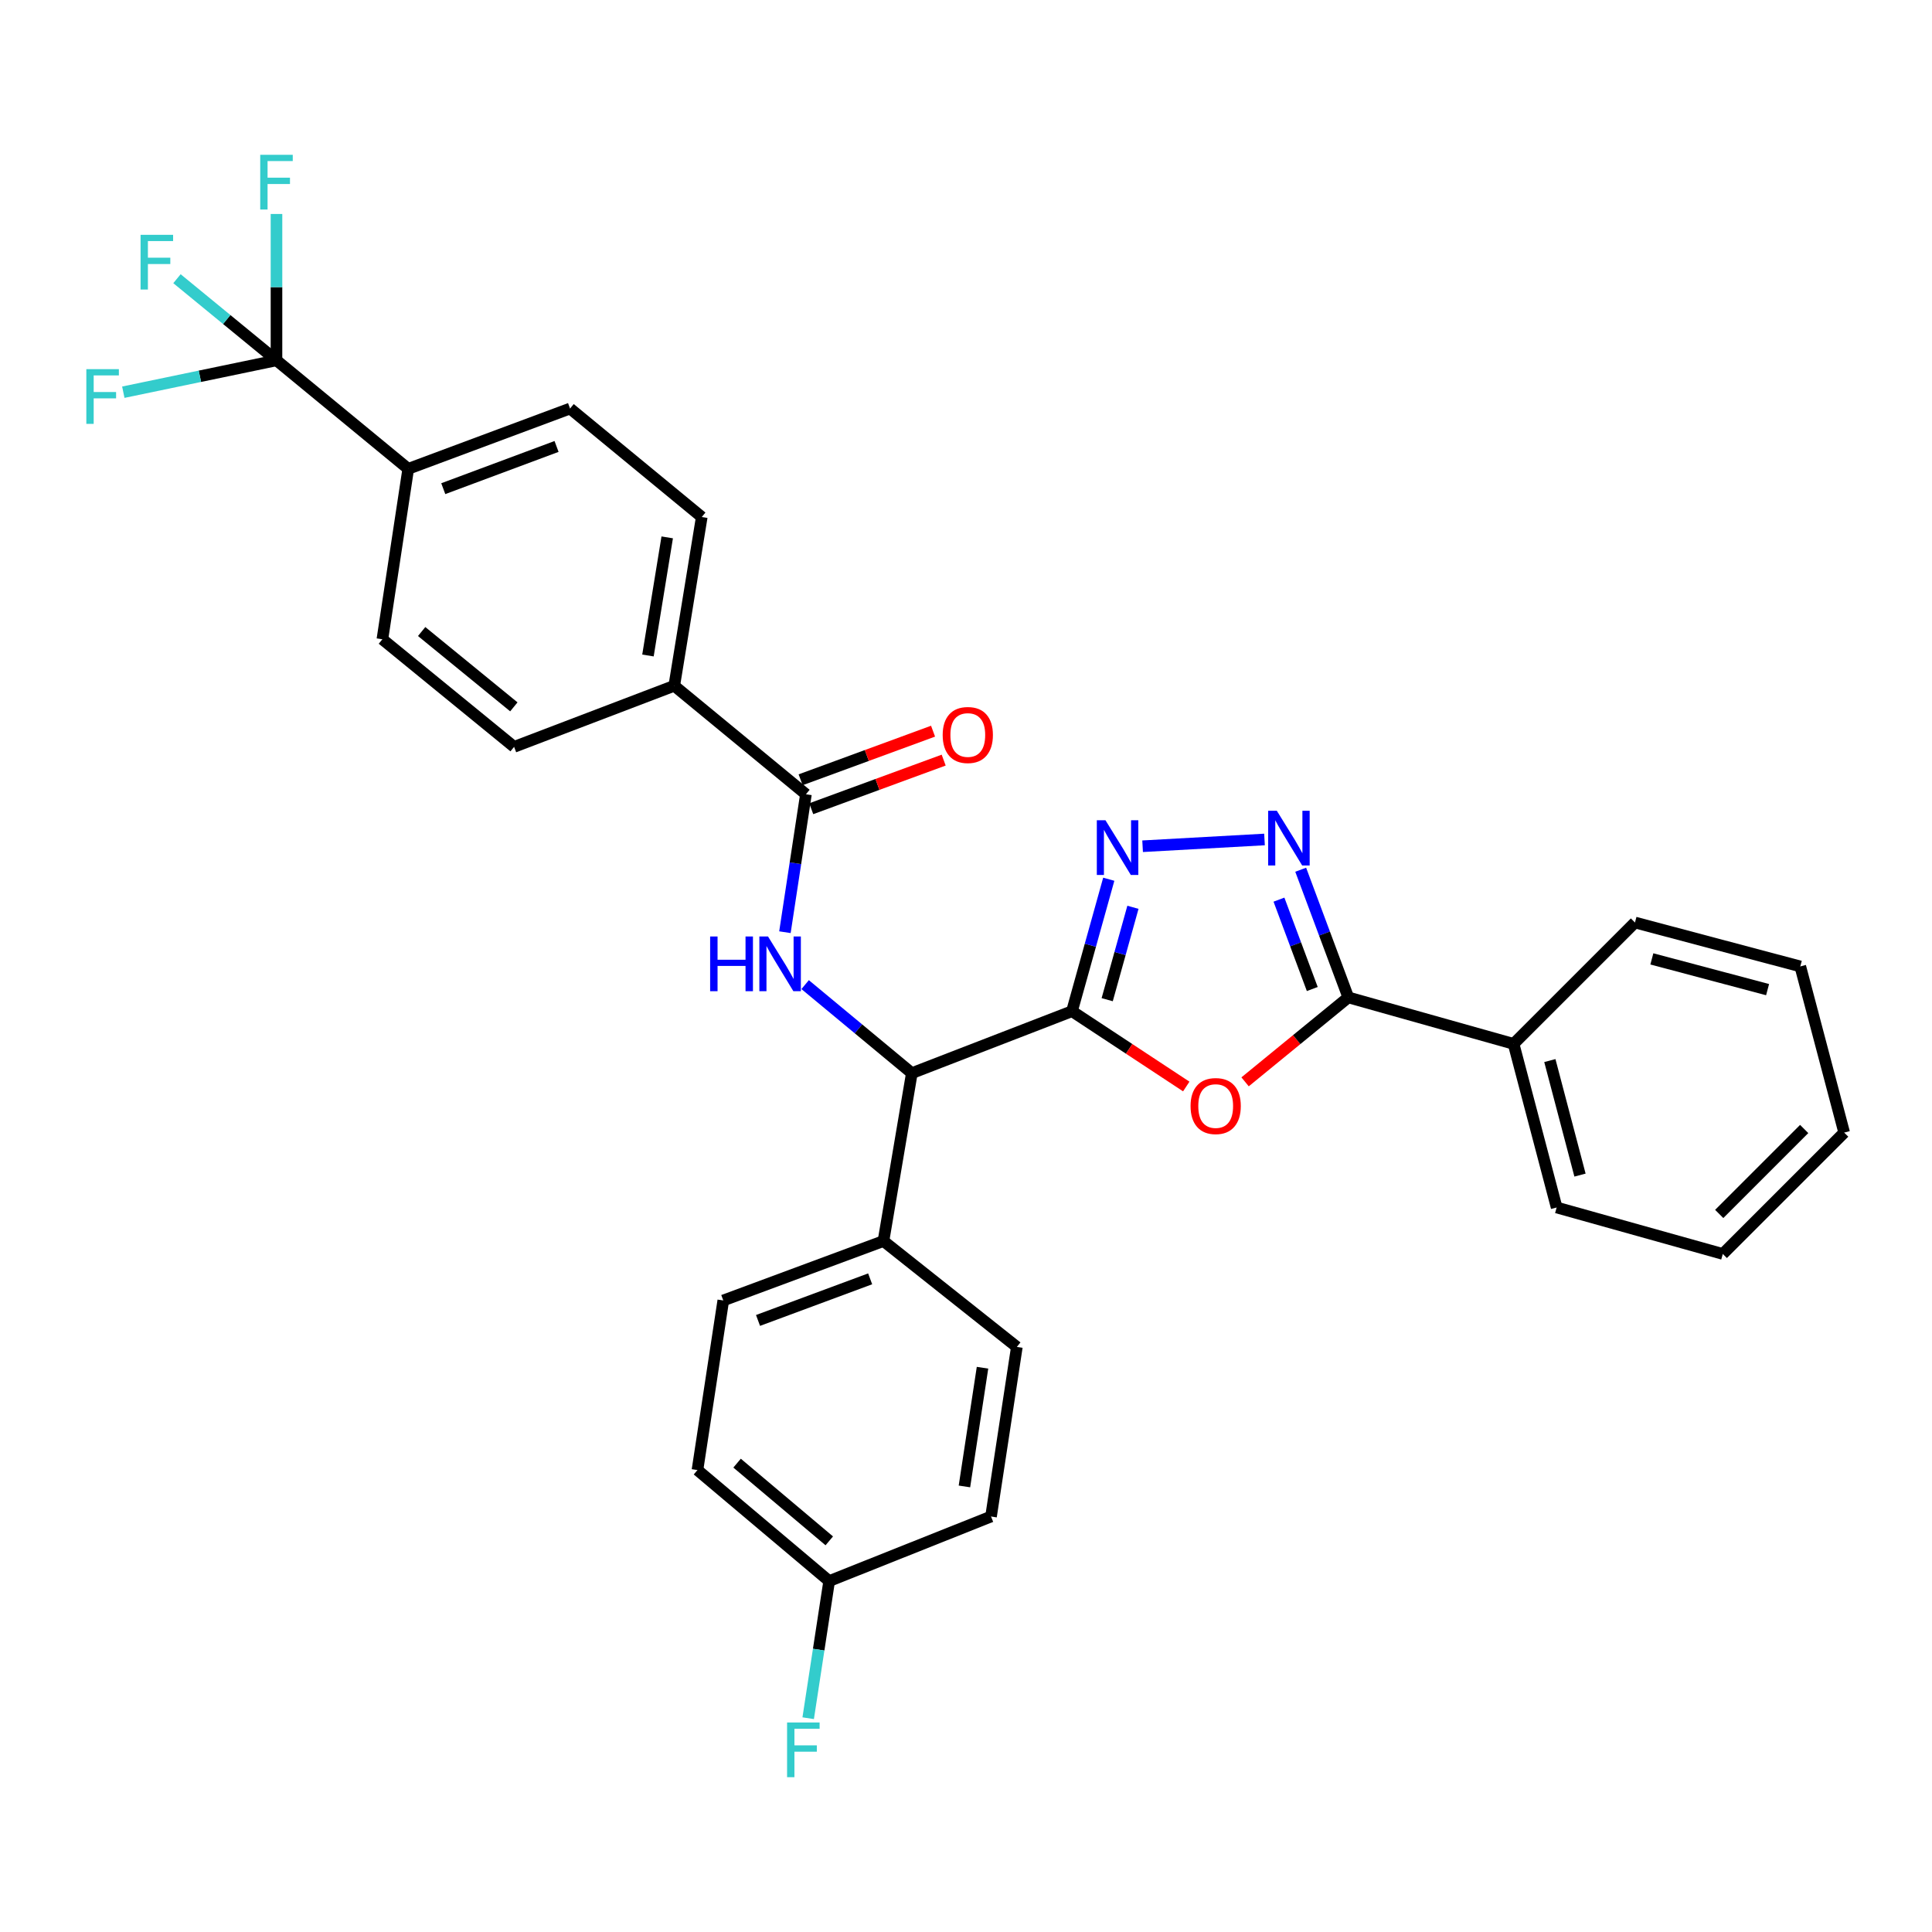 <?xml version='1.0' encoding='iso-8859-1'?>
<svg version='1.1' baseProfile='full'
              xmlns='http://www.w3.org/2000/svg'
                      xmlns:rdkit='http://www.rdkit.org/xml'
                      xmlns:xlink='http://www.w3.org/1999/xlink'
                  xml:space='preserve'
width='1000px' height='1000px' viewBox='0 0 1000 1000'>
<!-- END OF HEADER -->
<rect style='opacity:1.0;fill:#FFFFFF;stroke:none' width='1000' height='1000' x='0' y='0'> </rect>
<path class='bond-0' d='M 554.859,523.398 L 584.434,542.887' style='fill:none;fill-rule:evenodd;stroke:#000000;stroke-width:6px;stroke-linecap:butt;stroke-linejoin:miter;stroke-opacity:1' />
<path class='bond-0' d='M 584.434,542.887 L 614.009,562.375' style='fill:none;fill-rule:evenodd;stroke:#FF0000;stroke-width:6px;stroke-linecap:butt;stroke-linejoin:miter;stroke-opacity:1' />
<path class='bond-1' d='M 554.859,523.398 L 564.376,489.243' style='fill:none;fill-rule:evenodd;stroke:#000000;stroke-width:6px;stroke-linecap:butt;stroke-linejoin:miter;stroke-opacity:1' />
<path class='bond-1' d='M 564.376,489.243 L 573.894,455.089' style='fill:none;fill-rule:evenodd;stroke:#0000FF;stroke-width:6px;stroke-linecap:butt;stroke-linejoin:miter;stroke-opacity:1' />
<path class='bond-1' d='M 573.082,517.434 L 579.744,493.526' style='fill:none;fill-rule:evenodd;stroke:#000000;stroke-width:6px;stroke-linecap:butt;stroke-linejoin:miter;stroke-opacity:1' />
<path class='bond-1' d='M 579.744,493.526 L 586.406,469.617' style='fill:none;fill-rule:evenodd;stroke:#0000FF;stroke-width:6px;stroke-linecap:butt;stroke-linejoin:miter;stroke-opacity:1' />
<path class='bond-5' d='M 554.859,523.398 L 471.965,555.463' style='fill:none;fill-rule:evenodd;stroke:#000000;stroke-width:6px;stroke-linecap:butt;stroke-linejoin:miter;stroke-opacity:1' />
<path class='bond-3' d='M 644.453,559.96 L 671.166,538.107' style='fill:none;fill-rule:evenodd;stroke:#FF0000;stroke-width:6px;stroke-linecap:butt;stroke-linejoin:miter;stroke-opacity:1' />
<path class='bond-3' d='M 671.166,538.107 L 697.878,516.254' style='fill:none;fill-rule:evenodd;stroke:#000000;stroke-width:6px;stroke-linecap:butt;stroke-linejoin:miter;stroke-opacity:1' />
<path class='bond-2' d='M 591.413,438.013 L 654.506,434.513' style='fill:none;fill-rule:evenodd;stroke:#0000FF;stroke-width:6px;stroke-linecap:butt;stroke-linejoin:miter;stroke-opacity:1' />
<path class='bond-31' d='M 673.241,450.172 L 685.56,483.213' style='fill:none;fill-rule:evenodd;stroke:#0000FF;stroke-width:6px;stroke-linecap:butt;stroke-linejoin:miter;stroke-opacity:1' />
<path class='bond-31' d='M 685.56,483.213 L 697.878,516.254' style='fill:none;fill-rule:evenodd;stroke:#000000;stroke-width:6px;stroke-linecap:butt;stroke-linejoin:miter;stroke-opacity:1' />
<path class='bond-31' d='M 661.989,465.657 L 670.612,488.786' style='fill:none;fill-rule:evenodd;stroke:#0000FF;stroke-width:6px;stroke-linecap:butt;stroke-linejoin:miter;stroke-opacity:1' />
<path class='bond-31' d='M 670.612,488.786 L 679.235,511.915' style='fill:none;fill-rule:evenodd;stroke:#000000;stroke-width:6px;stroke-linecap:butt;stroke-linejoin:miter;stroke-opacity:1' />
<path class='bond-11' d='M 697.878,516.254 L 783.431,540.308' style='fill:none;fill-rule:evenodd;stroke:#000000;stroke-width:6px;stroke-linecap:butt;stroke-linejoin:miter;stroke-opacity:1' />
<path class='bond-4' d='M 416.739,509.634 L 444.352,532.549' style='fill:none;fill-rule:evenodd;stroke:#0000FF;stroke-width:6px;stroke-linecap:butt;stroke-linejoin:miter;stroke-opacity:1' />
<path class='bond-4' d='M 444.352,532.549 L 471.965,555.463' style='fill:none;fill-rule:evenodd;stroke:#000000;stroke-width:6px;stroke-linecap:butt;stroke-linejoin:miter;stroke-opacity:1' />
<path class='bond-7' d='M 406.278,482.504 L 411.713,446.805' style='fill:none;fill-rule:evenodd;stroke:#0000FF;stroke-width:6px;stroke-linecap:butt;stroke-linejoin:miter;stroke-opacity:1' />
<path class='bond-7' d='M 411.713,446.805 L 417.149,411.106' style='fill:none;fill-rule:evenodd;stroke:#000000;stroke-width:6px;stroke-linecap:butt;stroke-linejoin:miter;stroke-opacity:1' />
<path class='bond-10' d='M 471.965,555.463 L 457.279,642.355' style='fill:none;fill-rule:evenodd;stroke:#000000;stroke-width:6px;stroke-linecap:butt;stroke-linejoin:miter;stroke-opacity:1' />
<path class='bond-6' d='M 143.11,186.513 L 211.301,242.668' style='fill:none;fill-rule:evenodd;stroke:#000000;stroke-width:6px;stroke-linecap:butt;stroke-linejoin:miter;stroke-opacity:1' />
<path class='bond-17' d='M 143.11,186.513 L 117.355,165.384' style='fill:none;fill-rule:evenodd;stroke:#000000;stroke-width:6px;stroke-linecap:butt;stroke-linejoin:miter;stroke-opacity:1' />
<path class='bond-17' d='M 117.355,165.384 L 91.6,144.254' style='fill:none;fill-rule:evenodd;stroke:#33CCCC;stroke-width:6px;stroke-linecap:butt;stroke-linejoin:miter;stroke-opacity:1' />
<path class='bond-18' d='M 143.11,186.513 L 143.11,148.633' style='fill:none;fill-rule:evenodd;stroke:#000000;stroke-width:6px;stroke-linecap:butt;stroke-linejoin:miter;stroke-opacity:1' />
<path class='bond-18' d='M 143.11,148.633 L 143.11,110.753' style='fill:none;fill-rule:evenodd;stroke:#33CCCC;stroke-width:6px;stroke-linecap:butt;stroke-linejoin:miter;stroke-opacity:1' />
<path class='bond-19' d='M 143.11,186.513 L 103.469,194.758' style='fill:none;fill-rule:evenodd;stroke:#000000;stroke-width:6px;stroke-linecap:butt;stroke-linejoin:miter;stroke-opacity:1' />
<path class='bond-19' d='M 103.469,194.758 L 63.827,203.003' style='fill:none;fill-rule:evenodd;stroke:#33CCCC;stroke-width:6px;stroke-linecap:butt;stroke-linejoin:miter;stroke-opacity:1' />
<path class='bond-9' d='M 417.149,411.106 L 348.994,354.951' style='fill:none;fill-rule:evenodd;stroke:#000000;stroke-width:6px;stroke-linecap:butt;stroke-linejoin:miter;stroke-opacity:1' />
<path class='bond-12' d='M 419.897,418.594 L 454.172,406.012' style='fill:none;fill-rule:evenodd;stroke:#000000;stroke-width:6px;stroke-linecap:butt;stroke-linejoin:miter;stroke-opacity:1' />
<path class='bond-12' d='M 454.172,406.012 L 488.446,393.431' style='fill:none;fill-rule:evenodd;stroke:#FF0000;stroke-width:6px;stroke-linecap:butt;stroke-linejoin:miter;stroke-opacity:1' />
<path class='bond-12' d='M 414.4,403.618 L 448.675,391.037' style='fill:none;fill-rule:evenodd;stroke:#000000;stroke-width:6px;stroke-linecap:butt;stroke-linejoin:miter;stroke-opacity:1' />
<path class='bond-12' d='M 448.675,391.037 L 482.949,378.455' style='fill:none;fill-rule:evenodd;stroke:#FF0000;stroke-width:6px;stroke-linecap:butt;stroke-linejoin:miter;stroke-opacity:1' />
<path class='bond-8' d='M 211.301,242.668 L 295.063,211.453' style='fill:none;fill-rule:evenodd;stroke:#000000;stroke-width:6px;stroke-linecap:butt;stroke-linejoin:miter;stroke-opacity:1' />
<path class='bond-8' d='M 229.436,252.935 L 288.07,231.084' style='fill:none;fill-rule:evenodd;stroke:#000000;stroke-width:6px;stroke-linecap:butt;stroke-linejoin:miter;stroke-opacity:1' />
<path class='bond-33' d='M 211.301,242.668 L 197.927,330.88' style='fill:none;fill-rule:evenodd;stroke:#000000;stroke-width:6px;stroke-linecap:butt;stroke-linejoin:miter;stroke-opacity:1' />
<path class='bond-15' d='M 348.994,354.951 L 266.1,386.574' style='fill:none;fill-rule:evenodd;stroke:#000000;stroke-width:6px;stroke-linecap:butt;stroke-linejoin:miter;stroke-opacity:1' />
<path class='bond-16' d='M 348.994,354.951 L 363.227,267.608' style='fill:none;fill-rule:evenodd;stroke:#000000;stroke-width:6px;stroke-linecap:butt;stroke-linejoin:miter;stroke-opacity:1' />
<path class='bond-16' d='M 335.383,339.284 L 345.347,278.144' style='fill:none;fill-rule:evenodd;stroke:#000000;stroke-width:6px;stroke-linecap:butt;stroke-linejoin:miter;stroke-opacity:1' />
<path class='bond-20' d='M 457.279,642.355 L 374.368,673.117' style='fill:none;fill-rule:evenodd;stroke:#000000;stroke-width:6px;stroke-linecap:butt;stroke-linejoin:miter;stroke-opacity:1' />
<path class='bond-20' d='M 450.392,661.926 L 392.354,683.46' style='fill:none;fill-rule:evenodd;stroke:#000000;stroke-width:6px;stroke-linecap:butt;stroke-linejoin:miter;stroke-opacity:1' />
<path class='bond-21' d='M 457.279,642.355 L 526.321,697.171' style='fill:none;fill-rule:evenodd;stroke:#000000;stroke-width:6px;stroke-linecap:butt;stroke-linejoin:miter;stroke-opacity:1' />
<path class='bond-26' d='M 783.431,540.308 L 805.721,624.992' style='fill:none;fill-rule:evenodd;stroke:#000000;stroke-width:6px;stroke-linecap:butt;stroke-linejoin:miter;stroke-opacity:1' />
<path class='bond-26' d='M 802.202,548.95 L 817.805,608.229' style='fill:none;fill-rule:evenodd;stroke:#000000;stroke-width:6px;stroke-linecap:butt;stroke-linejoin:miter;stroke-opacity:1' />
<path class='bond-27' d='M 783.431,540.308 L 846.26,477.488' style='fill:none;fill-rule:evenodd;stroke:#000000;stroke-width:6px;stroke-linecap:butt;stroke-linejoin:miter;stroke-opacity:1' />
<path class='bond-13' d='M 197.927,330.88 L 266.1,386.574' style='fill:none;fill-rule:evenodd;stroke:#000000;stroke-width:6px;stroke-linecap:butt;stroke-linejoin:miter;stroke-opacity:1' />
<path class='bond-13' d='M 218.246,326.879 L 265.967,365.865' style='fill:none;fill-rule:evenodd;stroke:#000000;stroke-width:6px;stroke-linecap:butt;stroke-linejoin:miter;stroke-opacity:1' />
<path class='bond-14' d='M 295.063,211.453 L 363.227,267.608' style='fill:none;fill-rule:evenodd;stroke:#000000;stroke-width:6px;stroke-linecap:butt;stroke-linejoin:miter;stroke-opacity:1' />
<path class='bond-23' d='M 374.368,673.117 L 361.003,760.895' style='fill:none;fill-rule:evenodd;stroke:#000000;stroke-width:6px;stroke-linecap:butt;stroke-linejoin:miter;stroke-opacity:1' />
<path class='bond-24' d='M 526.321,697.171 L 512.956,784.948' style='fill:none;fill-rule:evenodd;stroke:#000000;stroke-width:6px;stroke-linecap:butt;stroke-linejoin:miter;stroke-opacity:1' />
<path class='bond-24' d='M 508.545,707.936 L 499.189,769.38' style='fill:none;fill-rule:evenodd;stroke:#000000;stroke-width:6px;stroke-linecap:butt;stroke-linejoin:miter;stroke-opacity:1' />
<path class='bond-22' d='M 429.176,818.361 L 512.956,784.948' style='fill:none;fill-rule:evenodd;stroke:#000000;stroke-width:6px;stroke-linecap:butt;stroke-linejoin:miter;stroke-opacity:1' />
<path class='bond-25' d='M 429.176,818.361 L 423.745,853.853' style='fill:none;fill-rule:evenodd;stroke:#000000;stroke-width:6px;stroke-linecap:butt;stroke-linejoin:miter;stroke-opacity:1' />
<path class='bond-25' d='M 423.745,853.853 L 418.315,889.344' style='fill:none;fill-rule:evenodd;stroke:#33CCCC;stroke-width:6px;stroke-linecap:butt;stroke-linejoin:miter;stroke-opacity:1' />
<path class='bond-32' d='M 429.176,818.361 L 361.003,760.895' style='fill:none;fill-rule:evenodd;stroke:#000000;stroke-width:6px;stroke-linecap:butt;stroke-linejoin:miter;stroke-opacity:1' />
<path class='bond-32' d='M 429.232,797.544 L 381.511,757.317' style='fill:none;fill-rule:evenodd;stroke:#000000;stroke-width:6px;stroke-linecap:butt;stroke-linejoin:miter;stroke-opacity:1' />
<path class='bond-29' d='M 805.721,624.992 L 891.717,649.046' style='fill:none;fill-rule:evenodd;stroke:#000000;stroke-width:6px;stroke-linecap:butt;stroke-linejoin:miter;stroke-opacity:1' />
<path class='bond-28' d='M 846.26,477.488 L 931.83,500.222' style='fill:none;fill-rule:evenodd;stroke:#000000;stroke-width:6px;stroke-linecap:butt;stroke-linejoin:miter;stroke-opacity:1' />
<path class='bond-28' d='M 854.999,496.317 L 914.898,512.23' style='fill:none;fill-rule:evenodd;stroke:#000000;stroke-width:6px;stroke-linecap:butt;stroke-linejoin:miter;stroke-opacity:1' />
<path class='bond-30' d='M 931.83,500.222 L 954.545,586.226' style='fill:none;fill-rule:evenodd;stroke:#000000;stroke-width:6px;stroke-linecap:butt;stroke-linejoin:miter;stroke-opacity:1' />
<path class='bond-34' d='M 891.717,649.046 L 954.545,586.226' style='fill:none;fill-rule:evenodd;stroke:#000000;stroke-width:6px;stroke-linecap:butt;stroke-linejoin:miter;stroke-opacity:1' />
<path class='bond-34' d='M 889.862,628.342 L 933.841,584.368' style='fill:none;fill-rule:evenodd;stroke:#000000;stroke-width:6px;stroke-linecap:butt;stroke-linejoin:miter;stroke-opacity:1' />
<path  class='atom-1' d='M 616.236 572.489
Q 616.236 565.689, 619.596 561.889
Q 622.956 558.089, 629.236 558.089
Q 635.516 558.089, 638.876 561.889
Q 642.236 565.689, 642.236 572.489
Q 642.236 579.369, 638.836 583.289
Q 635.436 587.169, 629.236 587.169
Q 622.996 587.169, 619.596 583.289
Q 616.236 579.409, 616.236 572.489
M 629.236 583.969
Q 633.556 583.969, 635.876 581.089
Q 638.236 578.169, 638.236 572.489
Q 638.236 566.929, 635.876 564.129
Q 633.556 561.289, 629.236 561.289
Q 624.916 561.289, 622.556 564.089
Q 620.236 566.889, 620.236 572.489
Q 620.236 578.209, 622.556 581.089
Q 624.916 583.969, 629.236 583.969
' fill='#FF0000'/>
<path  class='atom-2' d='M 572.192 424.571
L 581.472 439.571
Q 582.392 441.051, 583.872 443.731
Q 585.352 446.411, 585.432 446.571
L 585.432 424.571
L 589.192 424.571
L 589.192 452.891
L 585.312 452.891
L 575.352 436.491
Q 574.192 434.571, 572.952 432.371
Q 571.752 430.171, 571.392 429.491
L 571.392 452.891
L 567.712 452.891
L 567.712 424.571
L 572.192 424.571
' fill='#0000FF'/>
<path  class='atom-3' d='M 660.882 419.652
L 670.162 434.652
Q 671.082 436.132, 672.562 438.812
Q 674.042 441.492, 674.122 441.652
L 674.122 419.652
L 677.882 419.652
L 677.882 447.972
L 674.002 447.972
L 664.042 431.572
Q 662.882 429.652, 661.642 427.452
Q 660.442 425.252, 660.082 424.572
L 660.082 447.972
L 656.402 447.972
L 656.402 419.652
L 660.882 419.652
' fill='#0000FF'/>
<path  class='atom-5' d='M 367.564 484.723
L 371.404 484.723
L 371.404 496.763
L 385.884 496.763
L 385.884 484.723
L 389.724 484.723
L 389.724 513.043
L 385.884 513.043
L 385.884 499.963
L 371.404 499.963
L 371.404 513.043
L 367.564 513.043
L 367.564 484.723
' fill='#0000FF'/>
<path  class='atom-5' d='M 397.524 484.723
L 406.804 499.723
Q 407.724 501.203, 409.204 503.883
Q 410.684 506.563, 410.764 506.723
L 410.764 484.723
L 414.524 484.723
L 414.524 513.043
L 410.644 513.043
L 400.684 496.643
Q 399.524 494.723, 398.284 492.523
Q 397.084 490.323, 396.724 489.643
L 396.724 513.043
L 393.044 513.043
L 393.044 484.723
L 397.524 484.723
' fill='#0000FF'/>
<path  class='atom-13' d='M 487.929 380.432
Q 487.929 373.632, 491.289 369.832
Q 494.649 366.032, 500.929 366.032
Q 507.209 366.032, 510.569 369.832
Q 513.929 373.632, 513.929 380.432
Q 513.929 387.312, 510.529 391.232
Q 507.129 395.112, 500.929 395.112
Q 494.689 395.112, 491.289 391.232
Q 487.929 387.352, 487.929 380.432
M 500.929 391.912
Q 505.249 391.912, 507.569 389.032
Q 509.929 386.112, 509.929 380.432
Q 509.929 374.872, 507.569 372.072
Q 505.249 369.232, 500.929 369.232
Q 496.609 369.232, 494.249 372.032
Q 491.929 374.832, 491.929 380.432
Q 491.929 386.152, 494.249 389.032
Q 496.609 391.912, 500.929 391.912
' fill='#FF0000'/>
<path  class='atom-18' d='M 72.757 121.543
L 89.597 121.543
L 89.597 124.783
L 76.557 124.783
L 76.557 133.383
L 88.157 133.383
L 88.157 136.663
L 76.557 136.663
L 76.557 149.863
L 72.757 149.863
L 72.757 121.543
' fill='#33CCCC'/>
<path  class='atom-19' d='M 134.69 80.127
L 151.53 80.127
L 151.53 83.367
L 138.49 83.367
L 138.49 91.967
L 150.09 91.967
L 150.09 95.247
L 138.49 95.247
L 138.49 108.447
L 134.69 108.447
L 134.69 80.127
' fill='#33CCCC'/>
<path  class='atom-20' d='M 44.689 191.072
L 61.529 191.072
L 61.529 194.312
L 48.489 194.312
L 48.489 202.912
L 60.089 202.912
L 60.089 206.192
L 48.489 206.192
L 48.489 219.392
L 44.689 219.392
L 44.689 191.072
' fill='#33CCCC'/>
<path  class='atom-26' d='M 407.39 891.553
L 424.23 891.553
L 424.23 894.793
L 411.19 894.793
L 411.19 903.393
L 422.79 903.393
L 422.79 906.673
L 411.19 906.673
L 411.19 919.873
L 407.39 919.873
L 407.39 891.553
' fill='#33CCCC'/>
</svg>
